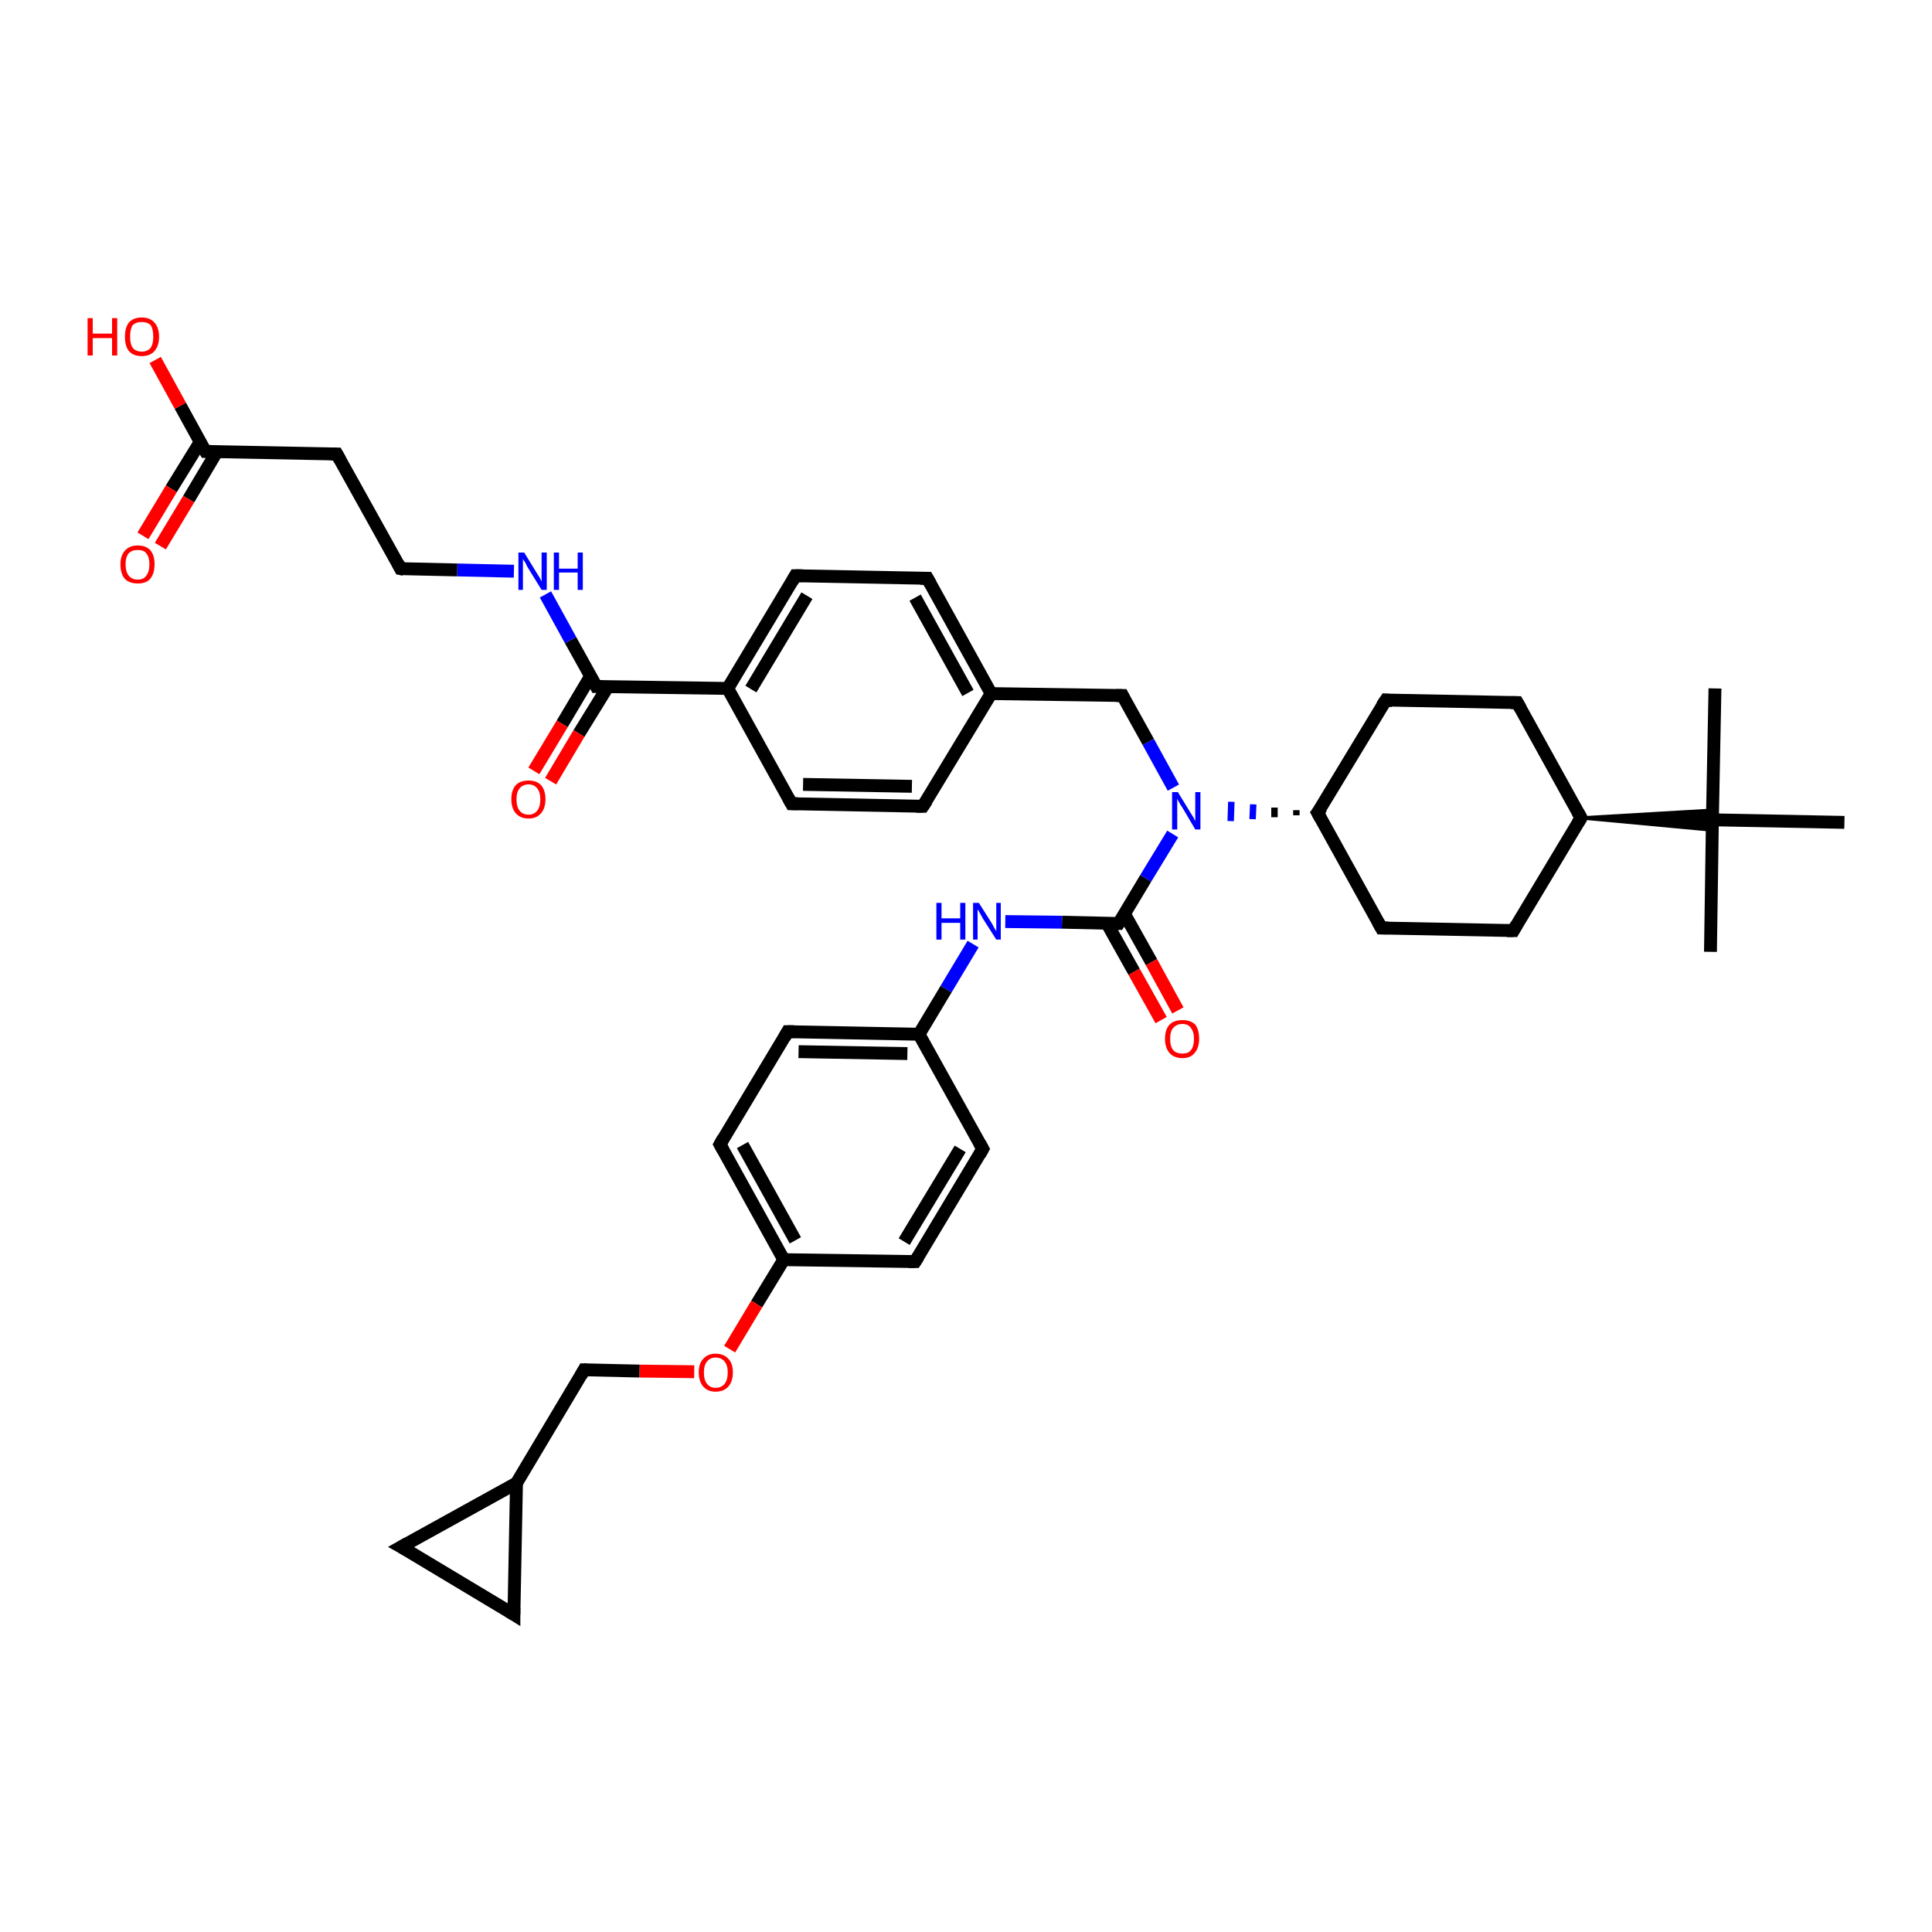 <?xml version='1.0' encoding='iso-8859-1'?>
<svg version='1.1' baseProfile='full'
              xmlns='http://www.w3.org/2000/svg'
                      xmlns:rdkit='http://www.rdkit.org/xml'
                      xmlns:xlink='http://www.w3.org/1999/xlink'
                  xml:space='preserve'
width='300px' height='300px' viewBox='0 0 300 300'>
<!-- END OF HEADER -->
<rect style='opacity:1.0;fill:#FFFFFF;stroke:none' width='300.0' height='300.0' x='0.0' y='0.0'> </rect>
<path class='bond-0 atom-0 atom-1' d='M 265.6,147.8 L 265.9,127.3' style='fill:none;fill-rule:evenodd;stroke:#000000;stroke-width:2.0px;stroke-linecap:butt;stroke-linejoin:miter;stroke-opacity:1' />
<path class='bond-1 atom-1 atom-2' d='M 265.9,127.3 L 266.3,106.9' style='fill:none;fill-rule:evenodd;stroke:#000000;stroke-width:2.0px;stroke-linecap:butt;stroke-linejoin:miter;stroke-opacity:1' />
<path class='bond-2 atom-1 atom-3' d='M 265.9,127.3 L 286.4,127.7' style='fill:none;fill-rule:evenodd;stroke:#000000;stroke-width:2.0px;stroke-linecap:butt;stroke-linejoin:miter;stroke-opacity:1' />
<path class='bond-3 atom-4 atom-1' d='M 245.5,127.0 L 266.0,125.8 L 265.9,127.3 Z' style='fill:#000000;fill-rule:evenodd;fill-opacity:1;stroke:#000000;stroke-width:0.5px;stroke-linecap:butt;stroke-linejoin:miter;stroke-opacity:1;' />
<path class='bond-3 atom-4 atom-1' d='M 245.5,127.0 L 265.9,127.3 L 265.9,128.9 Z' style='fill:#000000;fill-rule:evenodd;fill-opacity:1;stroke:#000000;stroke-width:0.5px;stroke-linecap:butt;stroke-linejoin:miter;stroke-opacity:1;' />
<path class='bond-4 atom-4 atom-5' d='M 245.5,127.0 L 235.0,144.5' style='fill:none;fill-rule:evenodd;stroke:#000000;stroke-width:2.0px;stroke-linecap:butt;stroke-linejoin:miter;stroke-opacity:1' />
<path class='bond-5 atom-5 atom-6' d='M 235.0,144.5 L 214.5,144.1' style='fill:none;fill-rule:evenodd;stroke:#000000;stroke-width:2.0px;stroke-linecap:butt;stroke-linejoin:miter;stroke-opacity:1' />
<path class='bond-6 atom-6 atom-7' d='M 214.5,144.1 L 204.6,126.2' style='fill:none;fill-rule:evenodd;stroke:#000000;stroke-width:2.0px;stroke-linecap:butt;stroke-linejoin:miter;stroke-opacity:1' />
<path class='bond-7 atom-7 atom-8' d='M 204.6,126.2 L 215.2,108.7' style='fill:none;fill-rule:evenodd;stroke:#000000;stroke-width:2.0px;stroke-linecap:butt;stroke-linejoin:miter;stroke-opacity:1' />
<path class='bond-8 atom-8 atom-9' d='M 215.2,108.7 L 235.6,109.1' style='fill:none;fill-rule:evenodd;stroke:#000000;stroke-width:2.0px;stroke-linecap:butt;stroke-linejoin:miter;stroke-opacity:1' />
<path class='bond-9 atom-7 atom-10' d='M 201.3,125.8 L 201.3,126.6' style='fill:none;fill-rule:evenodd;stroke:#000000;stroke-width:1.0px;stroke-linecap:butt;stroke-linejoin:miter;stroke-opacity:1' />
<path class='bond-9 atom-7 atom-10' d='M 197.9,125.4 L 197.9,126.9' style='fill:none;fill-rule:evenodd;stroke:#000000;stroke-width:1.0px;stroke-linecap:butt;stroke-linejoin:miter;stroke-opacity:1' />
<path class='bond-9 atom-7 atom-10' d='M 194.6,124.9 L 194.5,127.2' style='fill:none;fill-rule:evenodd;stroke:#0000FF;stroke-width:1.0px;stroke-linecap:butt;stroke-linejoin:miter;stroke-opacity:1' />
<path class='bond-9 atom-7 atom-10' d='M 191.2,124.5 L 191.1,127.5' style='fill:none;fill-rule:evenodd;stroke:#0000FF;stroke-width:1.0px;stroke-linecap:butt;stroke-linejoin:miter;stroke-opacity:1' />
<path class='bond-10 atom-10 atom-11' d='M 182.2,122.3 L 178.3,115.2' style='fill:none;fill-rule:evenodd;stroke:#0000FF;stroke-width:2.0px;stroke-linecap:butt;stroke-linejoin:miter;stroke-opacity:1' />
<path class='bond-10 atom-10 atom-11' d='M 178.3,115.2 L 174.3,108.0' style='fill:none;fill-rule:evenodd;stroke:#000000;stroke-width:2.0px;stroke-linecap:butt;stroke-linejoin:miter;stroke-opacity:1' />
<path class='bond-11 atom-11 atom-12' d='M 174.3,108.0 L 153.9,107.7' style='fill:none;fill-rule:evenodd;stroke:#000000;stroke-width:2.0px;stroke-linecap:butt;stroke-linejoin:miter;stroke-opacity:1' />
<path class='bond-12 atom-12 atom-13' d='M 153.9,107.7 L 144.0,89.8' style='fill:none;fill-rule:evenodd;stroke:#000000;stroke-width:2.0px;stroke-linecap:butt;stroke-linejoin:miter;stroke-opacity:1' />
<path class='bond-12 atom-12 atom-13' d='M 150.3,107.6 L 142.1,92.8' style='fill:none;fill-rule:evenodd;stroke:#000000;stroke-width:2.0px;stroke-linecap:butt;stroke-linejoin:miter;stroke-opacity:1' />
<path class='bond-13 atom-13 atom-14' d='M 144.0,89.8 L 123.5,89.4' style='fill:none;fill-rule:evenodd;stroke:#000000;stroke-width:2.0px;stroke-linecap:butt;stroke-linejoin:miter;stroke-opacity:1' />
<path class='bond-14 atom-14 atom-15' d='M 123.5,89.4 L 113.0,106.9' style='fill:none;fill-rule:evenodd;stroke:#000000;stroke-width:2.0px;stroke-linecap:butt;stroke-linejoin:miter;stroke-opacity:1' />
<path class='bond-14 atom-14 atom-15' d='M 125.3,92.5 L 116.6,107.0' style='fill:none;fill-rule:evenodd;stroke:#000000;stroke-width:2.0px;stroke-linecap:butt;stroke-linejoin:miter;stroke-opacity:1' />
<path class='bond-15 atom-15 atom-16' d='M 113.0,106.9 L 122.9,124.8' style='fill:none;fill-rule:evenodd;stroke:#000000;stroke-width:2.0px;stroke-linecap:butt;stroke-linejoin:miter;stroke-opacity:1' />
<path class='bond-16 atom-16 atom-17' d='M 122.9,124.8 L 143.3,125.2' style='fill:none;fill-rule:evenodd;stroke:#000000;stroke-width:2.0px;stroke-linecap:butt;stroke-linejoin:miter;stroke-opacity:1' />
<path class='bond-16 atom-16 atom-17' d='M 124.7,121.8 L 141.6,122.1' style='fill:none;fill-rule:evenodd;stroke:#000000;stroke-width:2.0px;stroke-linecap:butt;stroke-linejoin:miter;stroke-opacity:1' />
<path class='bond-17 atom-15 atom-18' d='M 113.0,106.9 L 92.6,106.6' style='fill:none;fill-rule:evenodd;stroke:#000000;stroke-width:2.0px;stroke-linecap:butt;stroke-linejoin:miter;stroke-opacity:1' />
<path class='bond-18 atom-18 atom-19' d='M 91.7,105.0 L 87.3,112.4' style='fill:none;fill-rule:evenodd;stroke:#000000;stroke-width:2.0px;stroke-linecap:butt;stroke-linejoin:miter;stroke-opacity:1' />
<path class='bond-18 atom-18 atom-19' d='M 87.3,112.4 L 82.9,119.7' style='fill:none;fill-rule:evenodd;stroke:#FF0000;stroke-width:2.0px;stroke-linecap:butt;stroke-linejoin:miter;stroke-opacity:1' />
<path class='bond-18 atom-18 atom-19' d='M 94.4,106.6 L 89.9,113.9' style='fill:none;fill-rule:evenodd;stroke:#000000;stroke-width:2.0px;stroke-linecap:butt;stroke-linejoin:miter;stroke-opacity:1' />
<path class='bond-18 atom-18 atom-19' d='M 89.9,113.9 L 85.5,121.3' style='fill:none;fill-rule:evenodd;stroke:#FF0000;stroke-width:2.0px;stroke-linecap:butt;stroke-linejoin:miter;stroke-opacity:1' />
<path class='bond-19 atom-18 atom-20' d='M 92.6,106.6 L 88.6,99.4' style='fill:none;fill-rule:evenodd;stroke:#000000;stroke-width:2.0px;stroke-linecap:butt;stroke-linejoin:miter;stroke-opacity:1' />
<path class='bond-19 atom-18 atom-20' d='M 88.6,99.4 L 84.7,92.3' style='fill:none;fill-rule:evenodd;stroke:#0000FF;stroke-width:2.0px;stroke-linecap:butt;stroke-linejoin:miter;stroke-opacity:1' />
<path class='bond-20 atom-20 atom-21' d='M 79.8,88.7 L 71.0,88.5' style='fill:none;fill-rule:evenodd;stroke:#0000FF;stroke-width:2.0px;stroke-linecap:butt;stroke-linejoin:miter;stroke-opacity:1' />
<path class='bond-20 atom-20 atom-21' d='M 71.0,88.5 L 62.2,88.3' style='fill:none;fill-rule:evenodd;stroke:#000000;stroke-width:2.0px;stroke-linecap:butt;stroke-linejoin:miter;stroke-opacity:1' />
<path class='bond-21 atom-21 atom-22' d='M 62.2,88.3 L 52.3,70.5' style='fill:none;fill-rule:evenodd;stroke:#000000;stroke-width:2.0px;stroke-linecap:butt;stroke-linejoin:miter;stroke-opacity:1' />
<path class='bond-22 atom-22 atom-23' d='M 52.3,70.5 L 31.9,70.1' style='fill:none;fill-rule:evenodd;stroke:#000000;stroke-width:2.0px;stroke-linecap:butt;stroke-linejoin:miter;stroke-opacity:1' />
<path class='bond-23 atom-23 atom-24' d='M 31.9,70.1 L 28.0,63.0' style='fill:none;fill-rule:evenodd;stroke:#000000;stroke-width:2.0px;stroke-linecap:butt;stroke-linejoin:miter;stroke-opacity:1' />
<path class='bond-23 atom-23 atom-24' d='M 28.0,63.0 L 24.1,55.9' style='fill:none;fill-rule:evenodd;stroke:#FF0000;stroke-width:2.0px;stroke-linecap:butt;stroke-linejoin:miter;stroke-opacity:1' />
<path class='bond-24 atom-23 atom-25' d='M 31.1,68.6 L 26.6,75.9' style='fill:none;fill-rule:evenodd;stroke:#000000;stroke-width:2.0px;stroke-linecap:butt;stroke-linejoin:miter;stroke-opacity:1' />
<path class='bond-24 atom-23 atom-25' d='M 26.6,75.9 L 22.2,83.2' style='fill:none;fill-rule:evenodd;stroke:#FF0000;stroke-width:2.0px;stroke-linecap:butt;stroke-linejoin:miter;stroke-opacity:1' />
<path class='bond-24 atom-23 atom-25' d='M 33.7,70.1 L 29.3,77.5' style='fill:none;fill-rule:evenodd;stroke:#000000;stroke-width:2.0px;stroke-linecap:butt;stroke-linejoin:miter;stroke-opacity:1' />
<path class='bond-24 atom-23 atom-25' d='M 29.3,77.5 L 24.9,84.8' style='fill:none;fill-rule:evenodd;stroke:#FF0000;stroke-width:2.0px;stroke-linecap:butt;stroke-linejoin:miter;stroke-opacity:1' />
<path class='bond-25 atom-10 atom-26' d='M 182.1,129.5 L 177.9,136.4' style='fill:none;fill-rule:evenodd;stroke:#0000FF;stroke-width:2.0px;stroke-linecap:butt;stroke-linejoin:miter;stroke-opacity:1' />
<path class='bond-25 atom-10 atom-26' d='M 177.9,136.4 L 173.7,143.4' style='fill:none;fill-rule:evenodd;stroke:#000000;stroke-width:2.0px;stroke-linecap:butt;stroke-linejoin:miter;stroke-opacity:1' />
<path class='bond-26 atom-26 atom-27' d='M 171.9,143.4 L 176.1,150.9' style='fill:none;fill-rule:evenodd;stroke:#000000;stroke-width:2.0px;stroke-linecap:butt;stroke-linejoin:miter;stroke-opacity:1' />
<path class='bond-26 atom-26 atom-27' d='M 176.1,150.9 L 180.3,158.4' style='fill:none;fill-rule:evenodd;stroke:#FF0000;stroke-width:2.0px;stroke-linecap:butt;stroke-linejoin:miter;stroke-opacity:1' />
<path class='bond-26 atom-26 atom-27' d='M 174.6,141.9 L 178.8,149.4' style='fill:none;fill-rule:evenodd;stroke:#000000;stroke-width:2.0px;stroke-linecap:butt;stroke-linejoin:miter;stroke-opacity:1' />
<path class='bond-26 atom-26 atom-27' d='M 178.8,149.4 L 182.9,156.9' style='fill:none;fill-rule:evenodd;stroke:#FF0000;stroke-width:2.0px;stroke-linecap:butt;stroke-linejoin:miter;stroke-opacity:1' />
<path class='bond-27 atom-26 atom-28' d='M 173.7,143.4 L 164.9,143.2' style='fill:none;fill-rule:evenodd;stroke:#000000;stroke-width:2.0px;stroke-linecap:butt;stroke-linejoin:miter;stroke-opacity:1' />
<path class='bond-27 atom-26 atom-28' d='M 164.9,143.2 L 156.1,143.1' style='fill:none;fill-rule:evenodd;stroke:#0000FF;stroke-width:2.0px;stroke-linecap:butt;stroke-linejoin:miter;stroke-opacity:1' />
<path class='bond-28 atom-28 atom-29' d='M 151.1,146.6 L 146.9,153.6' style='fill:none;fill-rule:evenodd;stroke:#0000FF;stroke-width:2.0px;stroke-linecap:butt;stroke-linejoin:miter;stroke-opacity:1' />
<path class='bond-28 atom-28 atom-29' d='M 146.9,153.6 L 142.7,160.6' style='fill:none;fill-rule:evenodd;stroke:#000000;stroke-width:2.0px;stroke-linecap:butt;stroke-linejoin:miter;stroke-opacity:1' />
<path class='bond-29 atom-29 atom-30' d='M 142.7,160.6 L 122.3,160.2' style='fill:none;fill-rule:evenodd;stroke:#000000;stroke-width:2.0px;stroke-linecap:butt;stroke-linejoin:miter;stroke-opacity:1' />
<path class='bond-29 atom-29 atom-30' d='M 140.9,163.6 L 124.0,163.3' style='fill:none;fill-rule:evenodd;stroke:#000000;stroke-width:2.0px;stroke-linecap:butt;stroke-linejoin:miter;stroke-opacity:1' />
<path class='bond-30 atom-30 atom-31' d='M 122.3,160.2 L 111.8,177.7' style='fill:none;fill-rule:evenodd;stroke:#000000;stroke-width:2.0px;stroke-linecap:butt;stroke-linejoin:miter;stroke-opacity:1' />
<path class='bond-31 atom-31 atom-32' d='M 111.8,177.7 L 121.7,195.6' style='fill:none;fill-rule:evenodd;stroke:#000000;stroke-width:2.0px;stroke-linecap:butt;stroke-linejoin:miter;stroke-opacity:1' />
<path class='bond-31 atom-31 atom-32' d='M 115.3,177.8 L 123.5,192.6' style='fill:none;fill-rule:evenodd;stroke:#000000;stroke-width:2.0px;stroke-linecap:butt;stroke-linejoin:miter;stroke-opacity:1' />
<path class='bond-32 atom-32 atom-33' d='M 121.7,195.6 L 117.5,202.5' style='fill:none;fill-rule:evenodd;stroke:#000000;stroke-width:2.0px;stroke-linecap:butt;stroke-linejoin:miter;stroke-opacity:1' />
<path class='bond-32 atom-32 atom-33' d='M 117.5,202.5 L 113.3,209.5' style='fill:none;fill-rule:evenodd;stroke:#FF0000;stroke-width:2.0px;stroke-linecap:butt;stroke-linejoin:miter;stroke-opacity:1' />
<path class='bond-33 atom-33 atom-34' d='M 107.8,213.0 L 99.3,212.9' style='fill:none;fill-rule:evenodd;stroke:#FF0000;stroke-width:2.0px;stroke-linecap:butt;stroke-linejoin:miter;stroke-opacity:1' />
<path class='bond-33 atom-33 atom-34' d='M 99.3,212.9 L 90.7,212.7' style='fill:none;fill-rule:evenodd;stroke:#000000;stroke-width:2.0px;stroke-linecap:butt;stroke-linejoin:miter;stroke-opacity:1' />
<path class='bond-34 atom-34 atom-35' d='M 90.7,212.7 L 80.2,230.3' style='fill:none;fill-rule:evenodd;stroke:#000000;stroke-width:2.0px;stroke-linecap:butt;stroke-linejoin:miter;stroke-opacity:1' />
<path class='bond-35 atom-35 atom-36' d='M 80.2,230.3 L 79.8,250.7' style='fill:none;fill-rule:evenodd;stroke:#000000;stroke-width:2.0px;stroke-linecap:butt;stroke-linejoin:miter;stroke-opacity:1' />
<path class='bond-36 atom-36 atom-37' d='M 79.8,250.7 L 62.3,240.2' style='fill:none;fill-rule:evenodd;stroke:#000000;stroke-width:2.0px;stroke-linecap:butt;stroke-linejoin:miter;stroke-opacity:1' />
<path class='bond-37 atom-32 atom-38' d='M 121.7,195.6 L 142.1,195.9' style='fill:none;fill-rule:evenodd;stroke:#000000;stroke-width:2.0px;stroke-linecap:butt;stroke-linejoin:miter;stroke-opacity:1' />
<path class='bond-38 atom-38 atom-39' d='M 142.1,195.9 L 152.6,178.4' style='fill:none;fill-rule:evenodd;stroke:#000000;stroke-width:2.0px;stroke-linecap:butt;stroke-linejoin:miter;stroke-opacity:1' />
<path class='bond-38 atom-38 atom-39' d='M 140.4,192.8 L 149.1,178.4' style='fill:none;fill-rule:evenodd;stroke:#000000;stroke-width:2.0px;stroke-linecap:butt;stroke-linejoin:miter;stroke-opacity:1' />
<path class='bond-39 atom-9 atom-4' d='M 235.6,109.1 L 245.5,127.0' style='fill:none;fill-rule:evenodd;stroke:#000000;stroke-width:2.0px;stroke-linecap:butt;stroke-linejoin:miter;stroke-opacity:1' />
<path class='bond-40 atom-17 atom-12' d='M 143.3,125.2 L 153.9,107.7' style='fill:none;fill-rule:evenodd;stroke:#000000;stroke-width:2.0px;stroke-linecap:butt;stroke-linejoin:miter;stroke-opacity:1' />
<path class='bond-41 atom-39 atom-29' d='M 152.6,178.4 L 142.7,160.6' style='fill:none;fill-rule:evenodd;stroke:#000000;stroke-width:2.0px;stroke-linecap:butt;stroke-linejoin:miter;stroke-opacity:1' />
<path class='bond-42 atom-37 atom-35' d='M 62.3,240.2 L 80.2,230.3' style='fill:none;fill-rule:evenodd;stroke:#000000;stroke-width:2.0px;stroke-linecap:butt;stroke-linejoin:miter;stroke-opacity:1' />
<path d='M 245.0,127.8 L 245.5,127.0 L 245.0,126.1' style='fill:none;stroke:#000000;stroke-width:2.0px;stroke-linecap:butt;stroke-linejoin:miter;stroke-opacity:1;' />
<path d='M 235.5,143.6 L 235.0,144.5 L 234.0,144.5' style='fill:none;stroke:#000000;stroke-width:2.0px;stroke-linecap:butt;stroke-linejoin:miter;stroke-opacity:1;' />
<path d='M 215.6,144.1 L 214.5,144.1 L 214.0,143.2' style='fill:none;stroke:#000000;stroke-width:2.0px;stroke-linecap:butt;stroke-linejoin:miter;stroke-opacity:1;' />
<path d='M 205.1,127.1 L 204.6,126.2 L 205.2,125.4' style='fill:none;stroke:#000000;stroke-width:2.0px;stroke-linecap:butt;stroke-linejoin:miter;stroke-opacity:1;' />
<path d='M 214.6,109.6 L 215.2,108.7 L 216.2,108.8' style='fill:none;stroke:#000000;stroke-width:2.0px;stroke-linecap:butt;stroke-linejoin:miter;stroke-opacity:1;' />
<path d='M 234.6,109.1 L 235.6,109.1 L 236.1,110.0' style='fill:none;stroke:#000000;stroke-width:2.0px;stroke-linecap:butt;stroke-linejoin:miter;stroke-opacity:1;' />
<path d='M 174.5,108.4 L 174.3,108.0 L 173.3,108.0' style='fill:none;stroke:#000000;stroke-width:2.0px;stroke-linecap:butt;stroke-linejoin:miter;stroke-opacity:1;' />
<path d='M 144.5,90.7 L 144.0,89.8 L 142.9,89.8' style='fill:none;stroke:#000000;stroke-width:2.0px;stroke-linecap:butt;stroke-linejoin:miter;stroke-opacity:1;' />
<path d='M 124.6,89.4 L 123.5,89.4 L 123.0,90.3' style='fill:none;stroke:#000000;stroke-width:2.0px;stroke-linecap:butt;stroke-linejoin:miter;stroke-opacity:1;' />
<path d='M 122.4,123.9 L 122.9,124.8 L 123.9,124.8' style='fill:none;stroke:#000000;stroke-width:2.0px;stroke-linecap:butt;stroke-linejoin:miter;stroke-opacity:1;' />
<path d='M 142.3,125.2 L 143.3,125.2 L 143.9,124.3' style='fill:none;stroke:#000000;stroke-width:2.0px;stroke-linecap:butt;stroke-linejoin:miter;stroke-opacity:1;' />
<path d='M 93.6,106.6 L 92.6,106.6 L 92.4,106.2' style='fill:none;stroke:#000000;stroke-width:2.0px;stroke-linecap:butt;stroke-linejoin:miter;stroke-opacity:1;' />
<path d='M 62.7,88.4 L 62.2,88.3 L 61.8,87.5' style='fill:none;stroke:#000000;stroke-width:2.0px;stroke-linecap:butt;stroke-linejoin:miter;stroke-opacity:1;' />
<path d='M 52.8,71.4 L 52.3,70.5 L 51.3,70.5' style='fill:none;stroke:#000000;stroke-width:2.0px;stroke-linecap:butt;stroke-linejoin:miter;stroke-opacity:1;' />
<path d='M 32.9,70.1 L 31.9,70.1 L 31.7,69.8' style='fill:none;stroke:#000000;stroke-width:2.0px;stroke-linecap:butt;stroke-linejoin:miter;stroke-opacity:1;' />
<path d='M 173.9,143.1 L 173.7,143.4 L 173.2,143.4' style='fill:none;stroke:#000000;stroke-width:2.0px;stroke-linecap:butt;stroke-linejoin:miter;stroke-opacity:1;' />
<path d='M 123.3,160.2 L 122.3,160.2 L 121.8,161.1' style='fill:none;stroke:#000000;stroke-width:2.0px;stroke-linecap:butt;stroke-linejoin:miter;stroke-opacity:1;' />
<path d='M 112.3,176.8 L 111.8,177.7 L 112.3,178.6' style='fill:none;stroke:#000000;stroke-width:2.0px;stroke-linecap:butt;stroke-linejoin:miter;stroke-opacity:1;' />
<path d='M 91.1,212.7 L 90.7,212.7 L 90.2,213.6' style='fill:none;stroke:#000000;stroke-width:2.0px;stroke-linecap:butt;stroke-linejoin:miter;stroke-opacity:1;' />
<path d='M 79.8,249.7 L 79.8,250.7 L 79.0,250.2' style='fill:none;stroke:#000000;stroke-width:2.0px;stroke-linecap:butt;stroke-linejoin:miter;stroke-opacity:1;' />
<path d='M 63.2,240.7 L 62.3,240.2 L 63.2,239.7' style='fill:none;stroke:#000000;stroke-width:2.0px;stroke-linecap:butt;stroke-linejoin:miter;stroke-opacity:1;' />
<path d='M 141.1,195.9 L 142.1,195.9 L 142.6,195.1' style='fill:none;stroke:#000000;stroke-width:2.0px;stroke-linecap:butt;stroke-linejoin:miter;stroke-opacity:1;' />
<path d='M 152.1,179.3 L 152.6,178.4 L 152.1,177.5' style='fill:none;stroke:#000000;stroke-width:2.0px;stroke-linecap:butt;stroke-linejoin:miter;stroke-opacity:1;' />
<path class='atom-10' d='M 182.9 123.0
L 184.8 126.1
Q 185.0 126.4, 185.3 126.9
Q 185.6 127.5, 185.6 127.5
L 185.6 123.0
L 186.4 123.0
L 186.4 128.8
L 185.6 128.8
L 183.6 125.4
Q 183.3 125.0, 183.1 124.6
Q 182.8 124.1, 182.8 124.0
L 182.8 128.8
L 182.0 128.8
L 182.0 123.0
L 182.9 123.0
' fill='#0000FF'/>
<path class='atom-19' d='M 79.4 124.1
Q 79.4 122.7, 80.1 121.9
Q 80.8 121.2, 82.1 121.2
Q 83.3 121.2, 84.0 121.9
Q 84.7 122.7, 84.7 124.1
Q 84.7 125.5, 84.0 126.3
Q 83.3 127.1, 82.1 127.1
Q 80.8 127.1, 80.1 126.3
Q 79.4 125.5, 79.4 124.1
M 82.1 126.5
Q 82.9 126.5, 83.4 125.9
Q 83.9 125.3, 83.9 124.1
Q 83.9 123.0, 83.4 122.4
Q 82.9 121.8, 82.1 121.8
Q 81.2 121.8, 80.7 122.4
Q 80.2 123.0, 80.2 124.1
Q 80.2 125.3, 80.7 125.9
Q 81.2 126.5, 82.1 126.5
' fill='#FF0000'/>
<path class='atom-20' d='M 81.4 85.8
L 83.3 88.9
Q 83.5 89.2, 83.8 89.7
Q 84.1 90.3, 84.1 90.3
L 84.1 85.8
L 84.9 85.8
L 84.9 91.6
L 84.1 91.6
L 82.0 88.2
Q 81.8 87.9, 81.6 87.4
Q 81.3 87.0, 81.2 86.8
L 81.2 91.6
L 80.5 91.6
L 80.5 85.8
L 81.4 85.8
' fill='#0000FF'/>
<path class='atom-20' d='M 86.0 85.8
L 86.8 85.8
L 86.8 88.3
L 89.7 88.3
L 89.7 85.8
L 90.5 85.8
L 90.5 91.6
L 89.7 91.6
L 89.7 88.9
L 86.8 88.9
L 86.8 91.6
L 86.0 91.6
L 86.0 85.8
' fill='#0000FF'/>
<path class='atom-24' d='M 13.6 49.4
L 14.4 49.4
L 14.4 51.8
L 17.4 51.8
L 17.4 49.4
L 18.2 49.4
L 18.2 55.2
L 17.4 55.2
L 17.4 52.5
L 14.4 52.5
L 14.4 55.2
L 13.6 55.2
L 13.6 49.4
' fill='#FF0000'/>
<path class='atom-24' d='M 19.4 52.3
Q 19.4 50.9, 20.0 50.1
Q 20.7 49.3, 22.0 49.3
Q 23.3 49.3, 24.0 50.1
Q 24.7 50.9, 24.7 52.3
Q 24.7 53.7, 24.0 54.5
Q 23.3 55.3, 22.0 55.3
Q 20.7 55.3, 20.0 54.5
Q 19.4 53.7, 19.4 52.3
M 22.0 54.6
Q 22.9 54.6, 23.4 54.0
Q 23.8 53.4, 23.8 52.3
Q 23.8 51.1, 23.4 50.5
Q 22.9 50.0, 22.0 50.0
Q 21.1 50.0, 20.6 50.5
Q 20.2 51.1, 20.2 52.3
Q 20.2 53.4, 20.6 54.0
Q 21.1 54.6, 22.0 54.6
' fill='#FF0000'/>
<path class='atom-25' d='M 18.7 87.6
Q 18.7 86.3, 19.4 85.5
Q 20.1 84.7, 21.4 84.7
Q 22.7 84.7, 23.4 85.5
Q 24.0 86.3, 24.0 87.6
Q 24.0 89.1, 23.3 89.9
Q 22.7 90.6, 21.4 90.6
Q 20.1 90.6, 19.4 89.9
Q 18.7 89.1, 18.7 87.6
M 21.4 90.0
Q 22.3 90.0, 22.7 89.4
Q 23.2 88.8, 23.2 87.6
Q 23.2 86.5, 22.7 85.9
Q 22.3 85.4, 21.4 85.4
Q 20.5 85.4, 20.0 85.9
Q 19.5 86.5, 19.5 87.6
Q 19.5 88.8, 20.0 89.4
Q 20.5 90.0, 21.4 90.0
' fill='#FF0000'/>
<path class='atom-27' d='M 180.9 161.3
Q 180.9 159.9, 181.6 159.1
Q 182.3 158.4, 183.6 158.4
Q 184.9 158.4, 185.6 159.1
Q 186.2 159.9, 186.2 161.3
Q 186.2 162.7, 185.5 163.5
Q 184.9 164.3, 183.6 164.3
Q 182.3 164.3, 181.6 163.5
Q 180.9 162.7, 180.9 161.3
M 183.6 163.6
Q 184.5 163.6, 184.9 163.1
Q 185.4 162.5, 185.4 161.3
Q 185.4 160.2, 184.9 159.6
Q 184.5 159.0, 183.6 159.0
Q 182.7 159.0, 182.2 159.6
Q 181.7 160.1, 181.7 161.3
Q 181.7 162.5, 182.2 163.1
Q 182.7 163.6, 183.6 163.6
' fill='#FF0000'/>
<path class='atom-28' d='M 145.4 140.2
L 146.2 140.2
L 146.2 142.6
L 149.1 142.6
L 149.1 140.2
L 149.9 140.2
L 149.9 145.9
L 149.1 145.9
L 149.1 143.3
L 146.2 143.3
L 146.2 145.9
L 145.4 145.9
L 145.4 140.2
' fill='#0000FF'/>
<path class='atom-28' d='M 152.0 140.2
L 153.9 143.2
Q 154.1 143.5, 154.4 144.1
Q 154.7 144.6, 154.7 144.6
L 154.7 140.2
L 155.4 140.2
L 155.4 145.9
L 154.7 145.9
L 152.6 142.6
Q 152.4 142.2, 152.1 141.7
Q 151.9 141.3, 151.8 141.2
L 151.8 145.9
L 151.1 145.9
L 151.1 140.2
L 152.0 140.2
' fill='#0000FF'/>
<path class='atom-33' d='M 108.5 213.1
Q 108.5 211.7, 109.2 211.0
Q 109.9 210.2, 111.1 210.2
Q 112.4 210.2, 113.1 211.0
Q 113.8 211.7, 113.8 213.1
Q 113.8 214.5, 113.1 215.3
Q 112.4 216.1, 111.1 216.1
Q 109.9 216.1, 109.2 215.3
Q 108.5 214.5, 108.5 213.1
M 111.1 215.5
Q 112.0 215.5, 112.5 214.9
Q 113.0 214.3, 113.0 213.1
Q 113.0 212.0, 112.5 211.4
Q 112.0 210.8, 111.1 210.8
Q 110.3 210.8, 109.8 211.4
Q 109.3 212.0, 109.3 213.1
Q 109.3 214.3, 109.8 214.9
Q 110.3 215.5, 111.1 215.5
' fill='#FF0000'/>
</svg>
